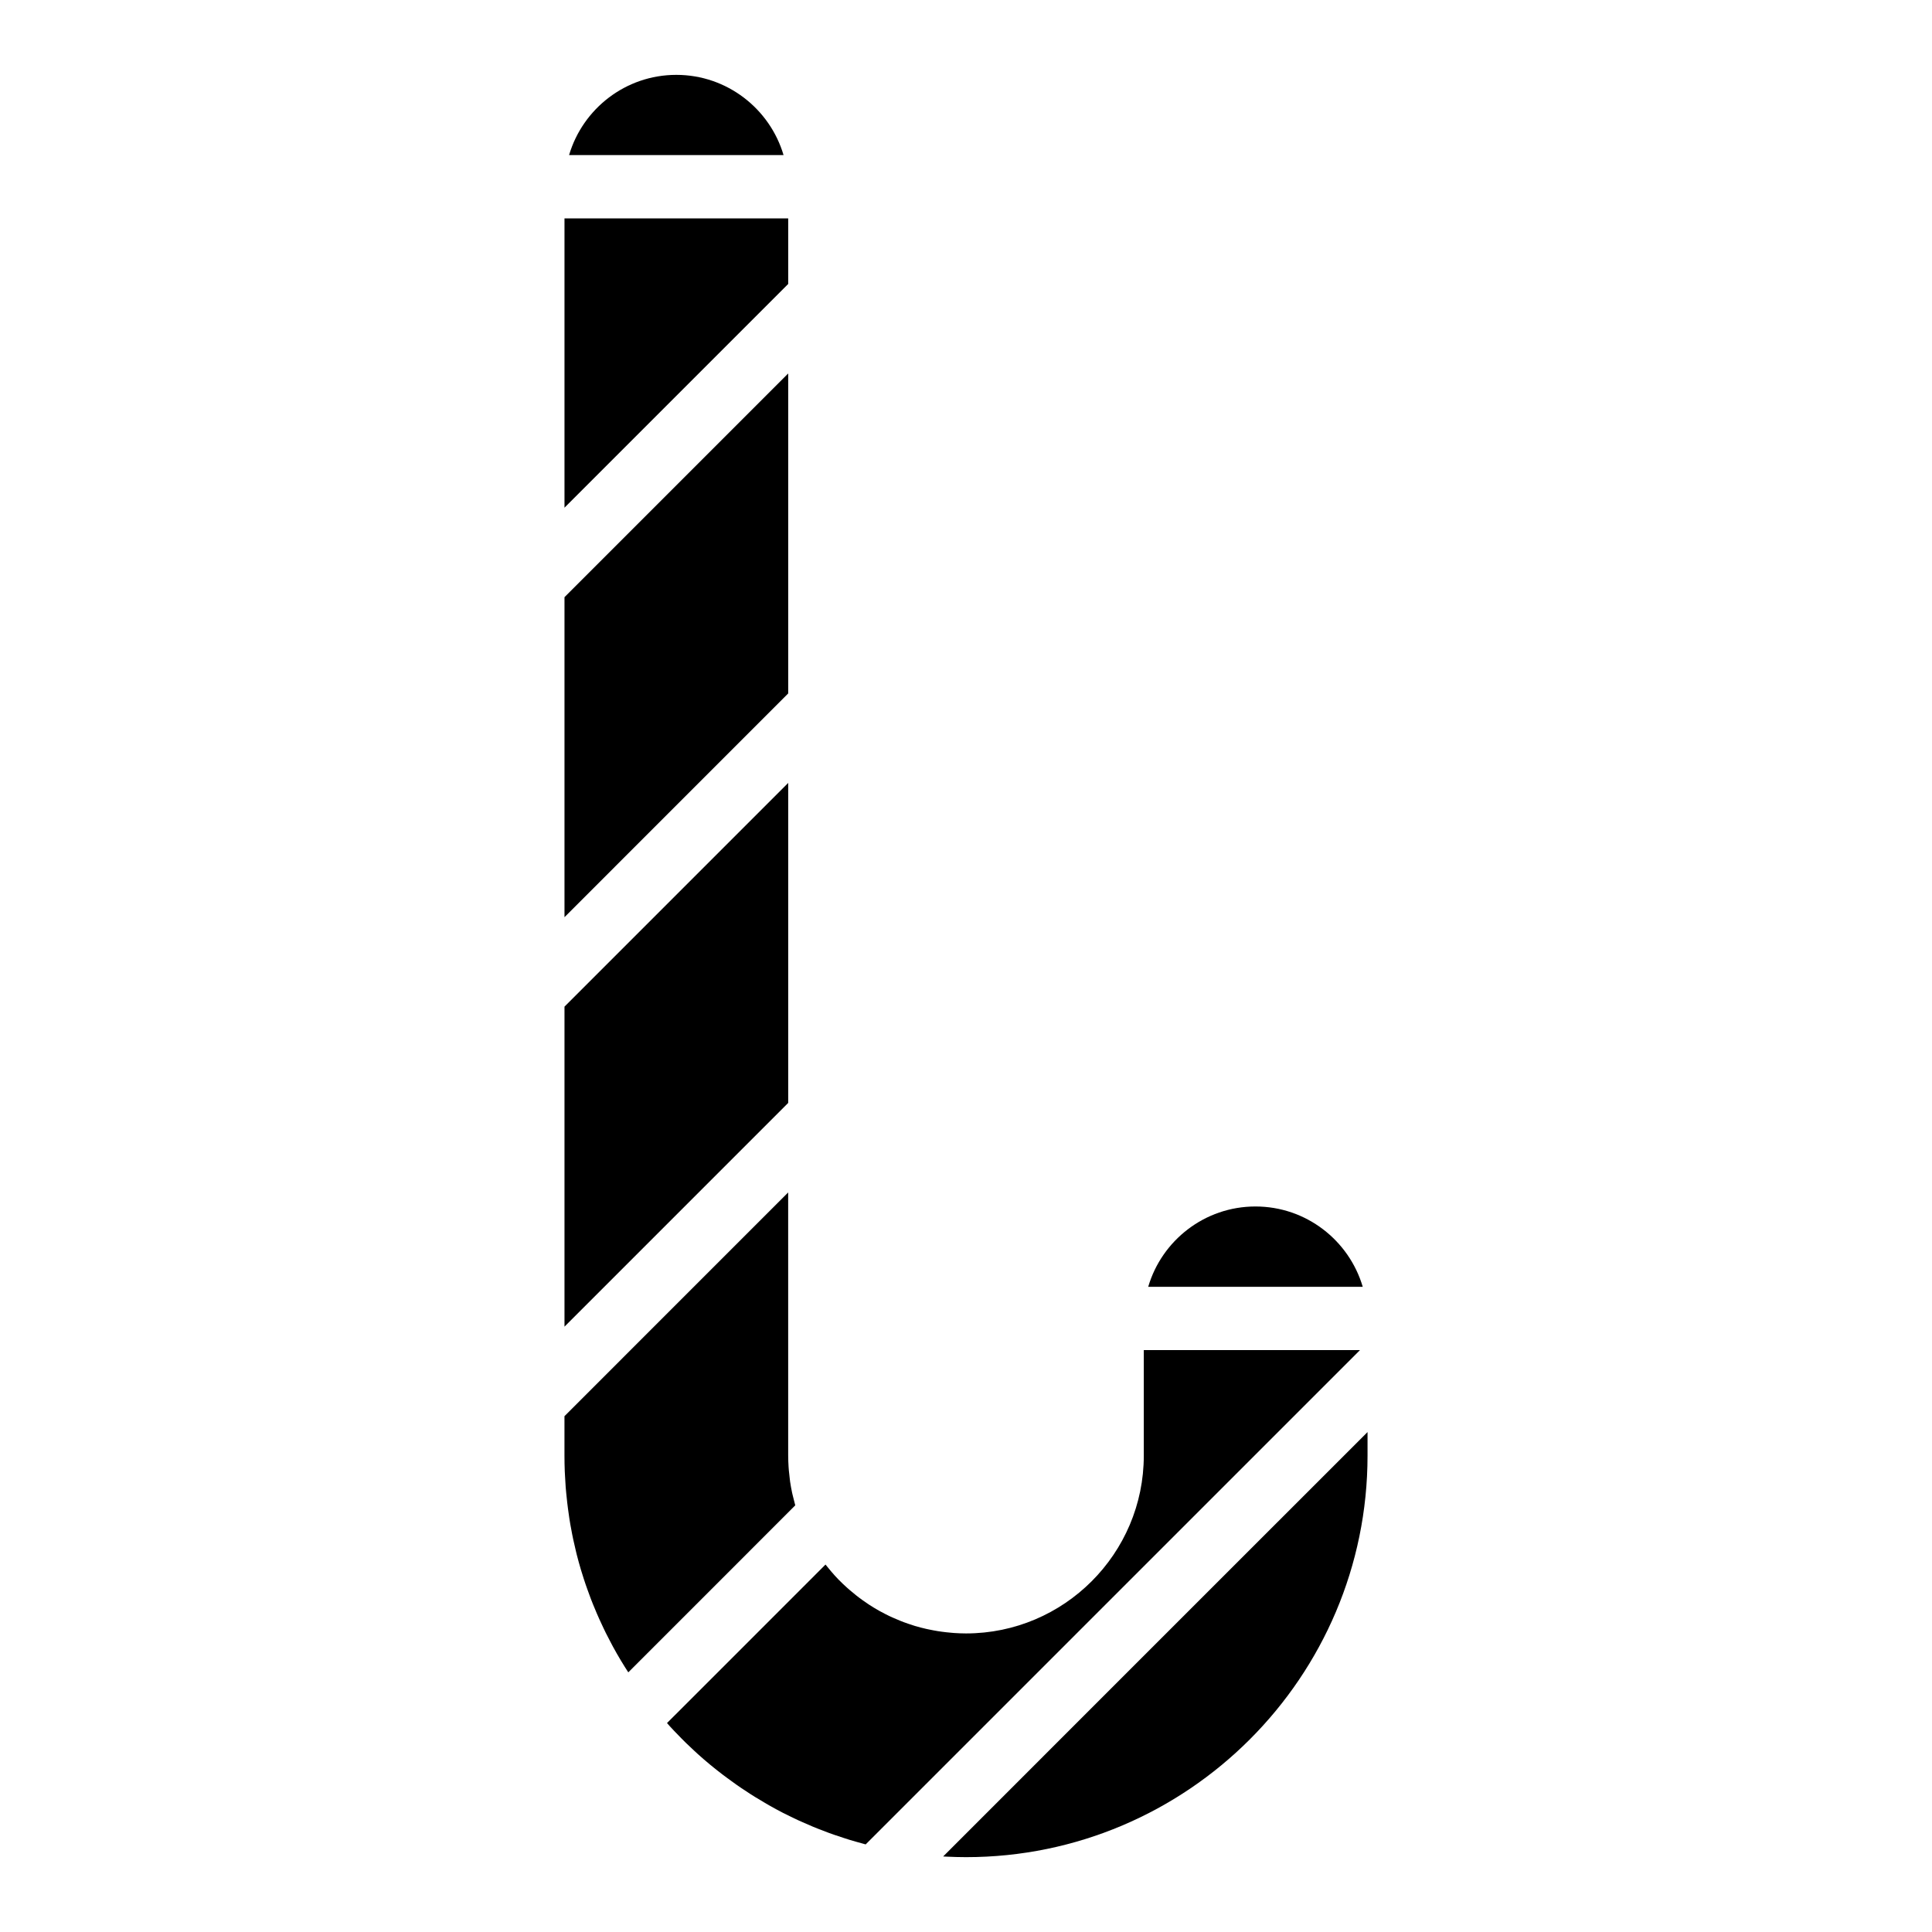<?xml version="1.0" encoding="UTF-8"?>
<!-- Uploaded to: SVG Repo, www.svgrepo.com, Generator: SVG Repo Mixer Tools -->
<svg fill="#000000" width="800px" height="800px" version="1.1" viewBox="144 144 512 512" xmlns="http://www.w3.org/2000/svg">
 <g>
  <path d="m504.41 501.79h-57.293v27.965c0 25.977-21.141 47.121-47.121 47.121-1.07 0-2.125-0.047-3.184-0.117-0.332-0.027-0.652-0.059-0.977-0.09-0.746-0.066-1.484-0.141-2.219-0.246-0.352-0.047-0.703-0.102-1.051-0.152-0.766-0.121-1.523-0.27-2.277-0.426-0.277-0.059-0.547-0.109-0.824-0.172-1.012-0.227-2.012-0.488-2.996-0.781-0.188-0.059-0.367-0.125-0.562-0.184-0.797-0.25-1.594-0.523-2.383-0.812-0.32-0.121-0.629-0.246-0.949-0.371-0.66-0.262-1.324-0.547-1.973-0.84-0.316-0.137-0.625-0.277-0.934-0.426-0.738-0.355-1.469-0.734-2.195-1.129-0.18-0.105-0.363-0.188-0.547-0.293-0.887-0.504-1.758-1.027-2.617-1.59-0.23-0.148-0.453-0.316-0.684-0.469-0.625-0.426-1.25-0.859-1.852-1.312-0.285-0.211-0.555-0.43-0.836-0.645-0.562-0.445-1.117-0.902-1.664-1.371-0.246-0.211-0.492-0.418-0.734-0.641-0.734-0.652-1.449-1.332-2.141-2.035-0.035-0.031-0.066-0.062-0.102-0.094-0.719-0.734-1.406-1.5-2.074-2.289-0.211-0.246-0.41-0.492-0.613-0.746-0.285-0.336-0.57-0.676-0.84-1.023l-24.527 24.535-17.477 17.469c0.258 0.301 0.52 0.586 0.77 0.871 0.379 0.414 0.762 0.824 1.145 1.227 0.637 0.676 1.289 1.348 1.953 2.016 0.367 0.363 0.734 0.746 1.113 1.113 0.766 0.746 1.543 1.469 2.324 2.195 0.277 0.262 0.551 0.523 0.836 0.77 1.07 0.973 2.164 1.906 3.273 2.828 0.23 0.199 0.477 0.387 0.719 0.582 0.883 0.715 1.77 1.422 2.664 2.098 0.402 0.309 0.809 0.609 1.211 0.902 0.762 0.566 1.523 1.129 2.293 1.664 0.445 0.316 0.898 0.621 1.348 0.93 0.766 0.52 1.531 1.02 2.305 1.523 0.453 0.289 0.898 0.57 1.348 0.852 0.852 0.523 1.699 1.035 2.562 1.531 0.383 0.227 0.766 0.461 1.16 0.684 1.242 0.703 2.516 1.395 3.785 2.051 0.09 0.043 0.172 0.078 0.262 0.121 1.191 0.609 2.398 1.195 3.609 1.758 0.426 0.199 0.867 0.383 1.297 0.578 0.887 0.395 1.77 0.777 2.664 1.156 0.5 0.203 1.004 0.41 1.512 0.609 0.844 0.332 1.699 0.668 2.555 0.98 0.52 0.188 1.027 0.379 1.547 0.555 0.902 0.316 1.805 0.609 2.715 0.902 0.477 0.148 0.945 0.309 1.422 0.453 1.148 0.348 2.305 0.672 3.473 0.988 0.227 0.062 0.457 0.133 0.691 0.195 0.031 0.012 0.062 0.012 0.09 0.027l55.809-55.809z"/>
  <path d="m352.88 242.97-59.285 59.289v84.805l59.285-59.293z"/>
  <path d="m352.88 351.48-59.285 59.289v84.809l59.285-59.293z"/>
  <path d="m393.95 635.98c0.105 0.004 0.211 0.016 0.316 0.02 0.172 0.016 0.336 0.02 0.516 0.027 1.734 0.082 3.477 0.137 5.219 0.137 58.672 0 106.41-47.734 106.41-106.41v-6.238l-61.285 61.273z"/>
  <path d="m352.88 201.87h-59.285v76.672l59.285-59.285z"/>
  <path d="m476.71 463.73c-13.449 0-24.812 9-28.422 21.285h56.852c-3.621-12.285-14.984-21.285-28.43-21.285z"/>
  <path d="m323.23 163.84c-13.434 0-24.797 8.988-28.418 21.258h56.836c-3.621-12.266-14.988-21.258-28.418-21.258z"/>
  <path d="m354.75 542.93c-0.047-0.148-0.074-0.301-0.117-0.457-0.215-0.766-0.402-1.539-0.586-2.312-0.047-0.211-0.105-0.414-0.141-0.613-0.203-0.965-0.379-1.93-0.523-2.906-0.031-0.23-0.051-0.461-0.082-0.691-0.105-0.781-0.188-1.562-0.258-2.352-0.02-0.285-0.047-0.555-0.062-0.84-0.062-0.992-0.105-1.988-0.105-2.996l-0.004-69.754-59.285 59.293v10.449c0 1.402 0.027 2.793 0.082 4.184 0.02 0.445 0.047 0.891 0.074 1.344 0.047 0.938 0.102 1.879 0.168 2.816 0.043 0.523 0.102 1.043 0.141 1.57 0.078 0.859 0.164 1.715 0.27 2.57 0.059 0.547 0.133 1.086 0.203 1.625 0.109 0.84 0.23 1.684 0.355 2.519 0.082 0.535 0.168 1.059 0.258 1.586 0.152 0.883 0.324 1.754 0.488 2.617 0.102 0.473 0.188 0.957 0.293 1.426 0.219 1.039 0.461 2.078 0.715 3.113 0.074 0.293 0.133 0.586 0.211 0.875 0.336 1.328 0.703 2.644 1.09 3.953 0.102 0.324 0.203 0.641 0.301 0.961 0.305 0.988 0.613 1.969 0.949 2.945 0.152 0.461 0.324 0.922 0.488 1.379 0.293 0.828 0.594 1.648 0.906 2.477 0.188 0.492 0.387 0.992 0.586 1.48 0.316 0.781 0.637 1.57 0.977 2.34 0.211 0.504 0.426 0.992 0.652 1.484 0.348 0.781 0.715 1.559 1.082 2.332 0.227 0.469 0.445 0.934 0.672 1.395 0.418 0.844 0.859 1.68 1.301 2.516 0.199 0.383 0.395 0.766 0.605 1.148 0.656 1.203 1.34 2.398 2.043 3.578 0.074 0.117 0.148 0.242 0.219 0.355 0.578 0.965 1.18 1.91 1.789 2.852l28.812-28.812z"/>
 </g>
</svg>